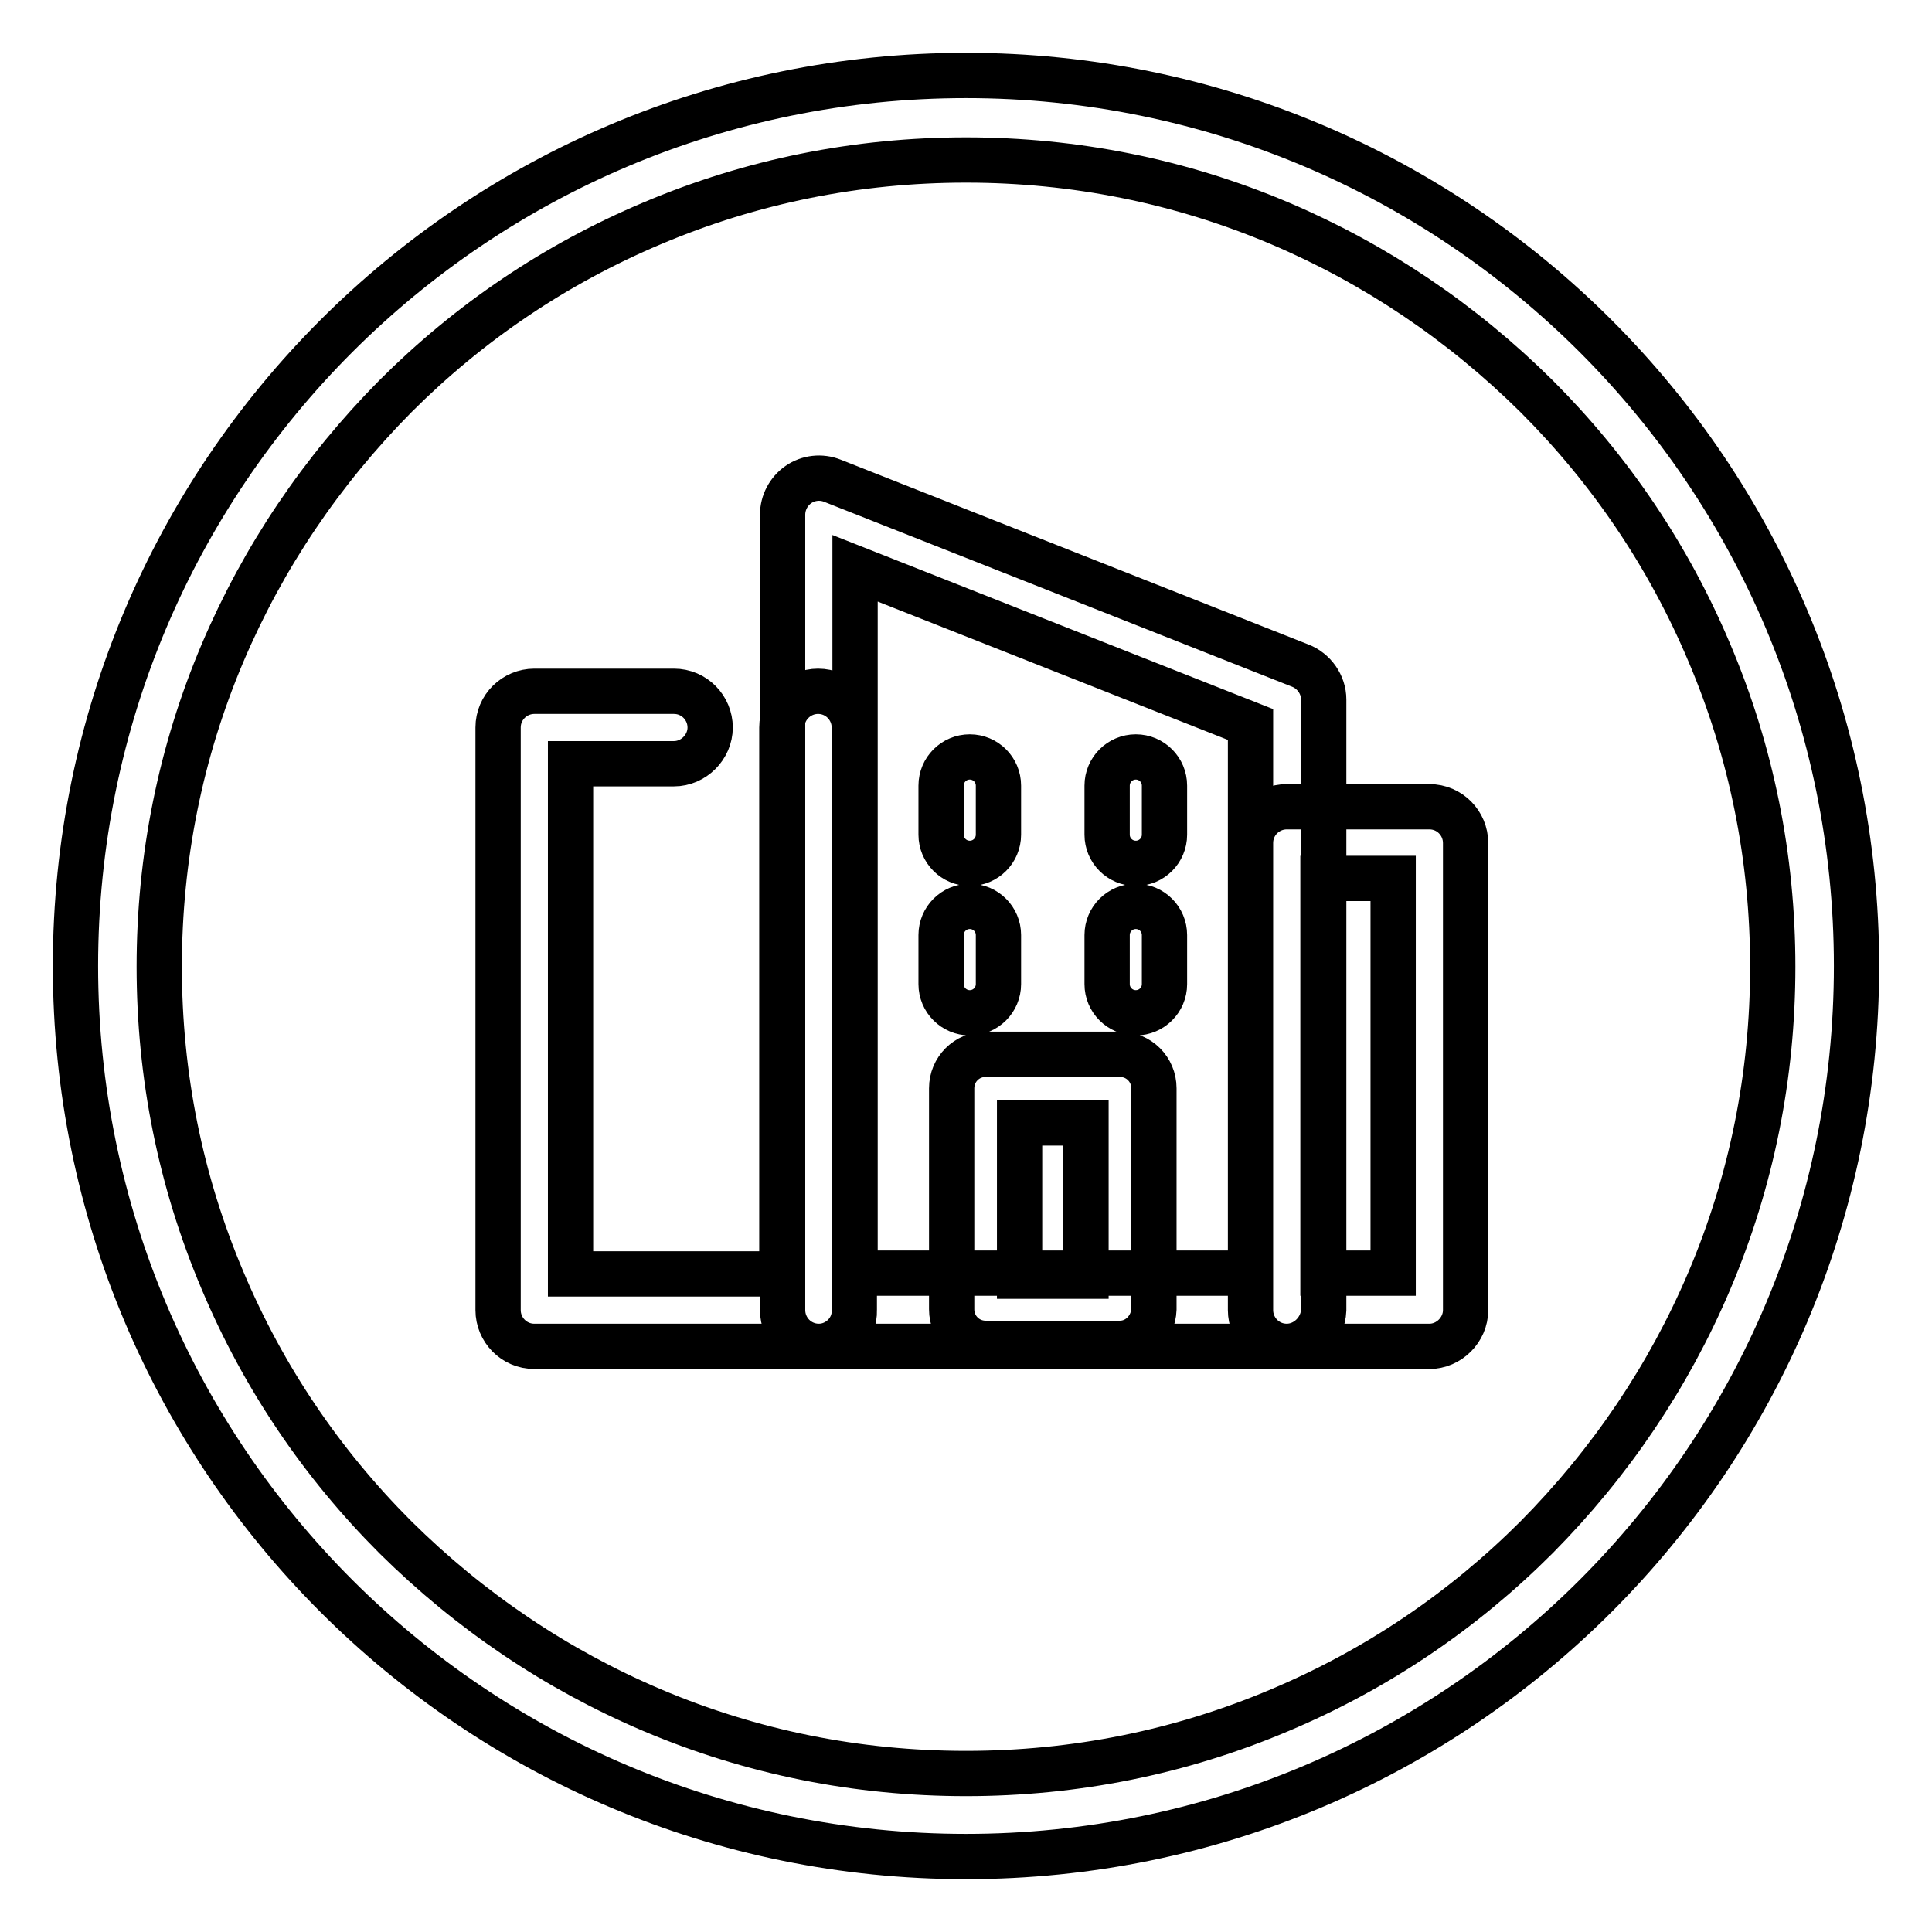 <?xml version="1.0" encoding="utf-8"?>
<!-- Svg Vector Icons : http://www.onlinewebfonts.com/icon -->
<!DOCTYPE svg PUBLIC "-//W3C//DTD SVG 1.1//EN" "http://www.w3.org/Graphics/SVG/1.1/DTD/svg11.dtd">
<svg version="1.1" xmlns="http://www.w3.org/2000/svg" xmlns:xlink="http://www.w3.org/1999/xlink" x="0px" y="0px" viewBox="0 0 256 256" enable-background="new 0 0 256 256" xml:space="preserve">
<g> <path stroke-width="6" fill-opacity="0" stroke="#000000"  d="M128,21.2c14.4,0,28.4,2.8,41.6,8.4c12.7,5.4,24.1,13.1,34,22.9c9.8,9.8,17.5,21.2,22.9,34 c5.6,13.2,8.4,27.2,8.4,41.6c0,14.4-2.8,28.4-8.4,41.6c-5.4,12.7-13.1,24.1-22.9,34c-9.8,9.8-21.2,17.5-34,22.9 c-13.2,5.6-27.2,8.4-41.6,8.4s-28.4-2.8-41.6-8.4c-12.7-5.4-24.1-13.1-34-22.9c-9.8-9.8-17.5-21.2-22.9-34 c-5.6-13.2-8.4-27.2-8.4-41.6c0-14.4,2.8-28.4,8.4-41.6c5.4-12.7,13.1-24.1,22.9-34c9.8-9.8,21.2-17.5,34-22.9 C99.6,24,113.6,21.2,128,21.2 M128,10C62.8,10,10,62.8,10,128c0,65.2,52.8,118,118,118c65.2,0,118-52.8,118-118 C246,62.8,193.2,10,128,10L128,10z M170.5,178.4h-62c-2.7,0-4.8-2.2-4.8-4.8V68.2c0-1.6,0.8-3.1,2.1-4c1.3-0.9,3-1.1,4.5-0.5 l62,24.5c1.8,0.7,3.1,2.5,3.1,4.5v80.9C175.3,176.2,173.1,178.4,170.5,178.4z M113.3,168.7h52.4V96l-52.4-20.7V168.7z M148.4,178 h-17.8c-2.5,0-4.5-2-4.5-4.5v-29.3c0-2.5,2-4.5,4.5-4.5h17.8c2.5,0,4.5,2,4.5,4.5v29.3C152.8,176,150.8,178,148.4,178z  M135.1,169.1h8.8v-20.3h-8.8V169.1z M128.5,114.4c-2.1,0-3.8-1.7-3.8-3.8v-6.5c0-2.1,1.7-3.8,3.8-3.8s3.8,1.7,3.8,3.8v6.5 C132.3,112.7,130.6,114.4,128.5,114.4z M150.5,114.4c-2.1,0-3.8-1.7-3.8-3.8v-6.5c0-2.1,1.7-3.8,3.8-3.8s3.8,1.7,3.8,3.8v6.5 C154.3,112.7,152.6,114.4,150.5,114.4z M128.5,134.2c-2.1,0-3.8-1.7-3.8-3.8v-6.5c0-2.1,1.7-3.8,3.8-3.8s3.8,1.7,3.8,3.8v6.5 C132.3,132.5,130.6,134.2,128.5,134.2z M150.5,134.2c-2.1,0-3.8-1.7-3.8-3.8v-6.5c0-2.1,1.7-3.8,3.8-3.8s3.8,1.7,3.8,3.8v6.5 C154.3,132.5,152.6,134.2,150.5,134.2z M108.5,178.4H70.8c-2.7,0-4.8-2.2-4.8-4.8V96.4c0-2.7,2.2-4.8,4.8-4.8h18.5 c2.7,0,4.8,2.2,4.8,4.8s-2.2,4.8-4.8,4.8H75.6v67.6h28V96.4c0-2.7,2.2-4.8,4.8-4.8c2.7,0,4.8,2.2,4.8,4.8v77.2 C113.3,176.2,111.1,178.4,108.5,178.4z M189.4,178.4h-18.9c-2.7,0-4.8-2.2-4.8-4.8v-61.9c0-2.7,2.2-4.8,4.8-4.8h18.9 c2.7,0,4.8,2.2,4.8,4.8v61.9C194.2,176.2,192,178.4,189.4,178.4z M175.3,168.7h9.3v-52.3h-9.3V168.7z"/></g>
</svg>